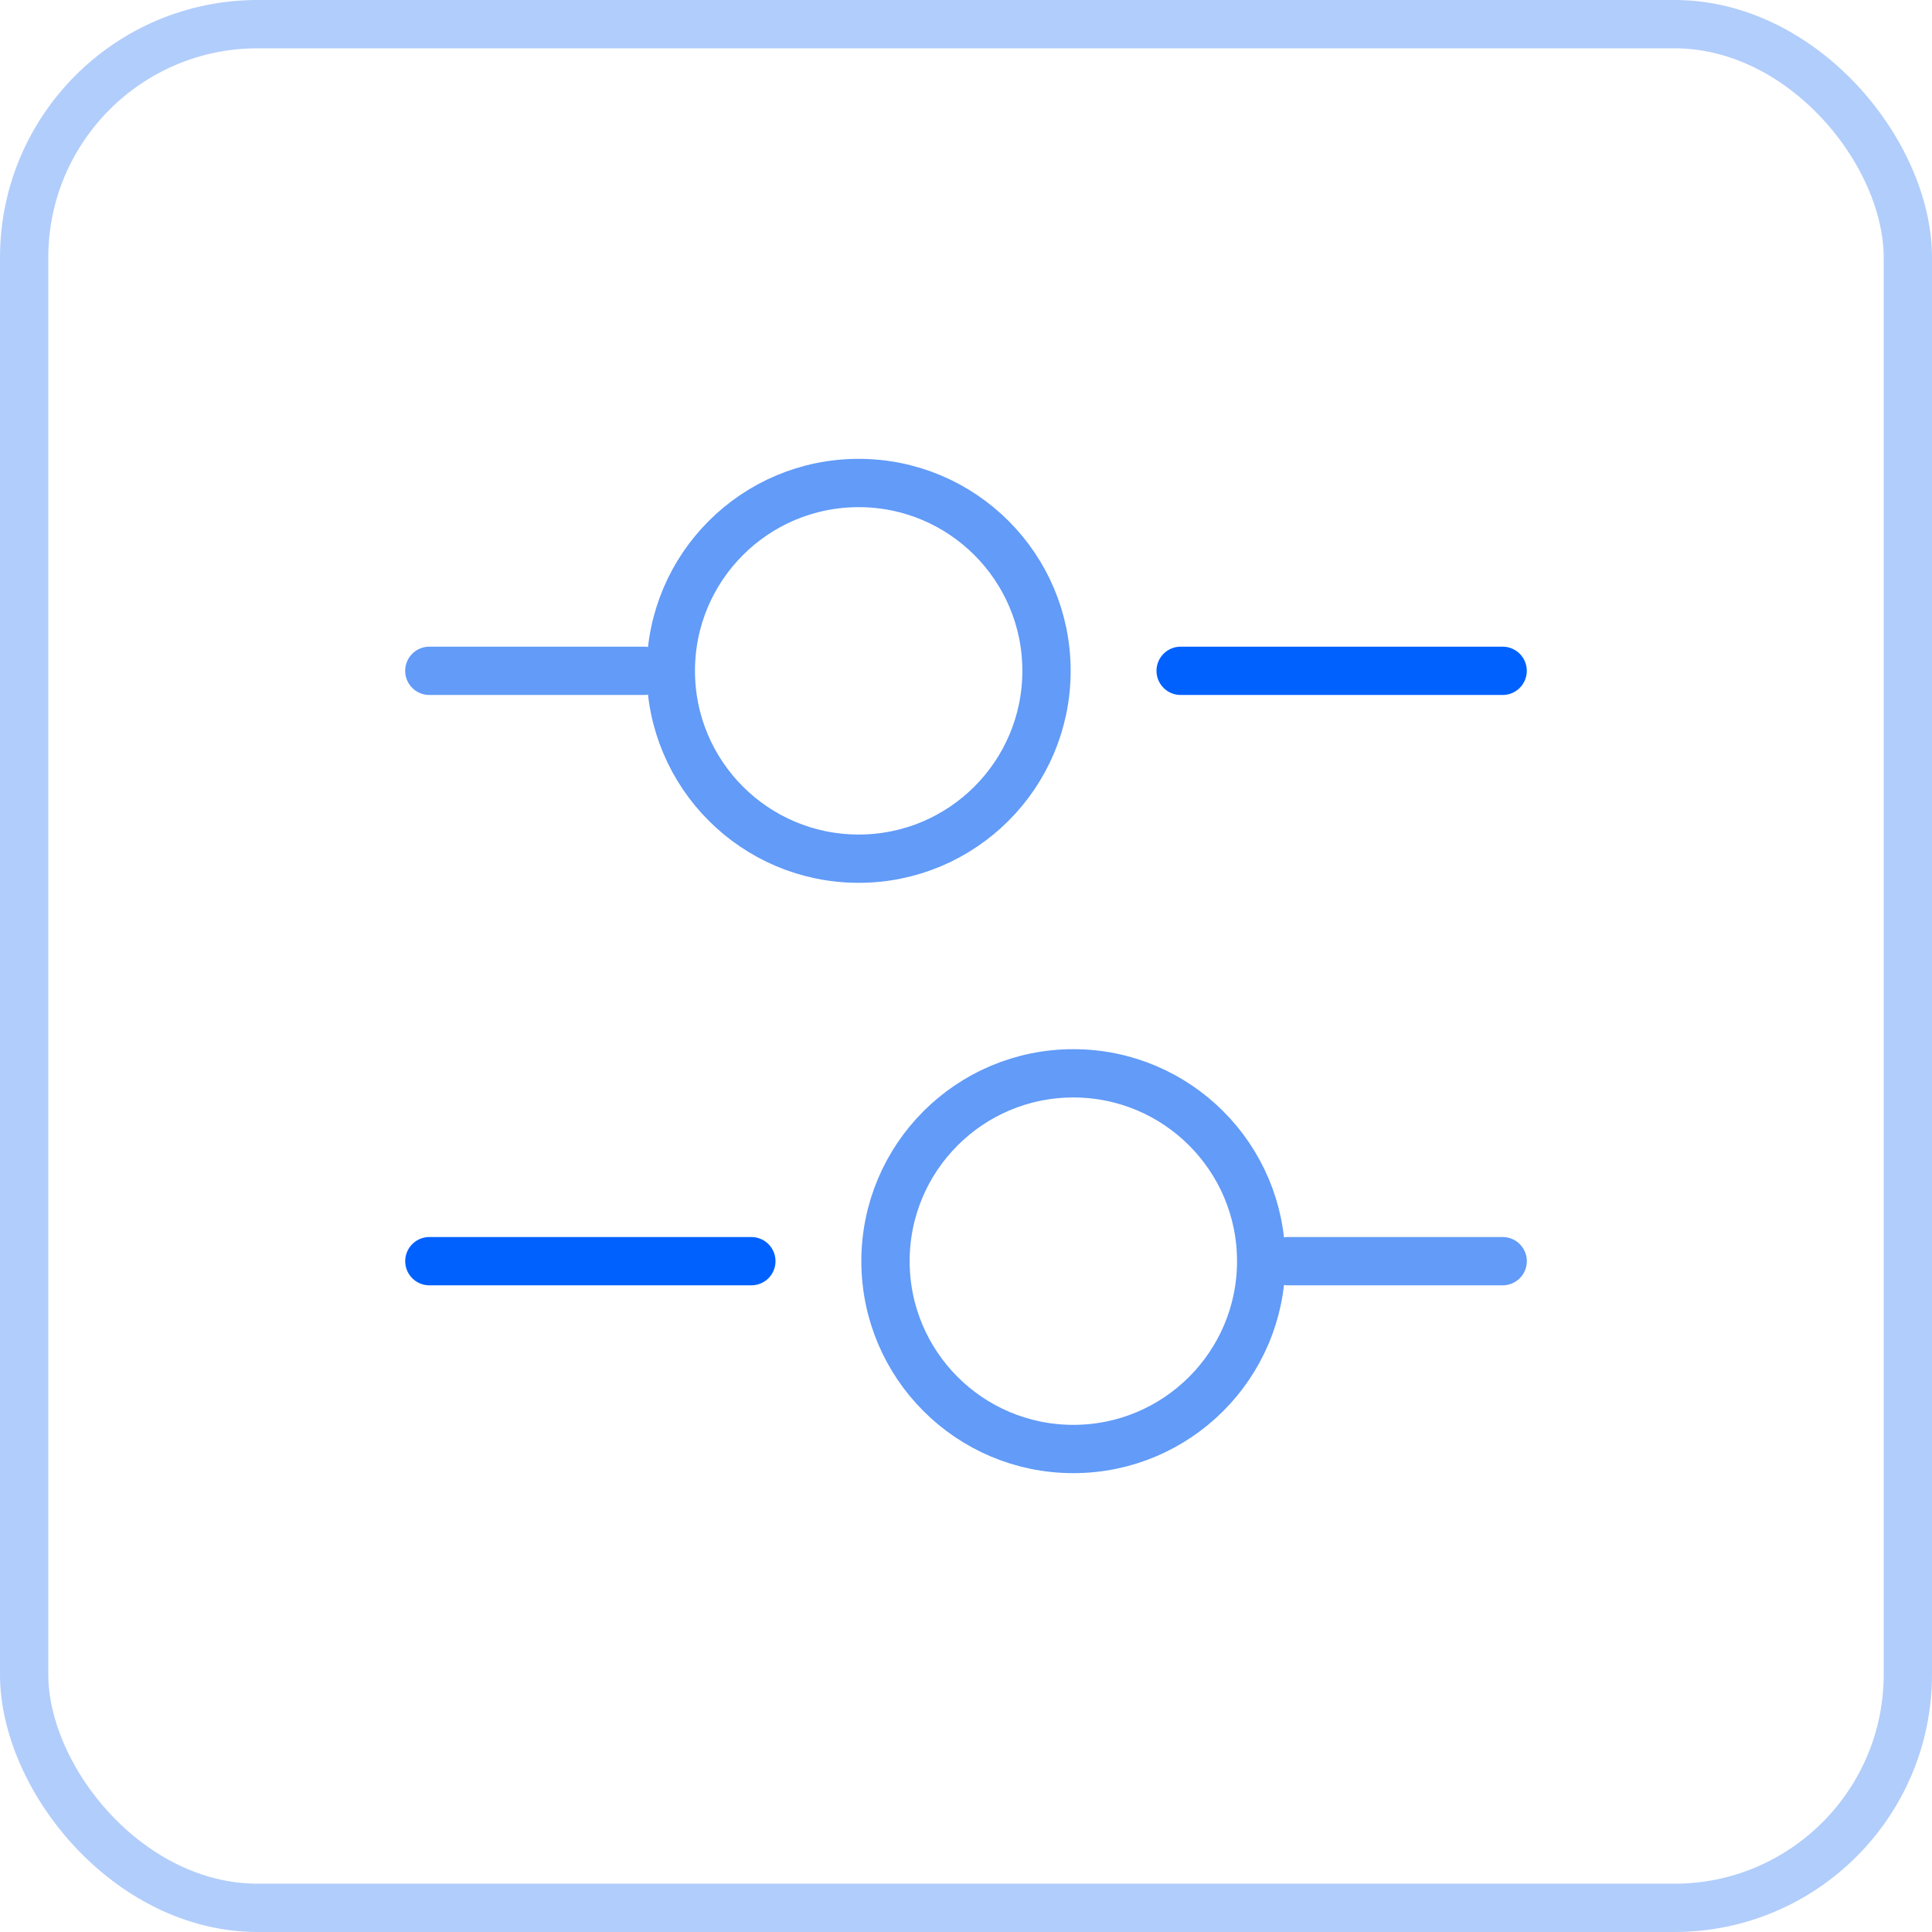 <svg xmlns="http://www.w3.org/2000/svg" width="60" height="60" viewBox="0 0 60 60" fill="none"><rect x="0.75" y="0.75" width="58.5" height="58.5" rx="7.25" stroke="#B1CDFB" stroke-width="1.5"></rect><path d="M46.666 20.833H36.666" stroke="#0061FF" stroke-width="1.5" stroke-miterlimit="10" stroke-linecap="round" stroke-linejoin="round"></path><path d="M20 20.833H13.333" stroke="#629BF8" stroke-width="1.5" stroke-miterlimit="10" stroke-linecap="round" stroke-linejoin="round"></path><path d="M26.667 26.667C29.888 26.667 32.5 24.055 32.5 20.833C32.5 17.612 29.888 15 26.667 15C23.445 15 20.833 17.612 20.833 20.833C20.833 24.055 23.445 26.667 26.667 26.667Z" stroke="#629BF8" stroke-width="1.5" stroke-miterlimit="10" stroke-linecap="round" stroke-linejoin="round"></path><path d="M23.334 39.167H13.334" stroke="#0061FF" stroke-width="1.5" stroke-miterlimit="10" stroke-linecap="round" stroke-linejoin="round"></path><path d="M46.667 39.167H40" stroke="#629BF8" stroke-width="1.5" stroke-miterlimit="10" stroke-linecap="round" stroke-linejoin="round"></path><path d="M33.333 45C36.555 45 39.167 42.388 39.167 39.167C39.167 35.945 36.555 33.333 33.333 33.333C30.112 33.333 27.5 35.945 27.5 39.167C27.5 42.388 30.112 45 33.333 45Z" stroke="#629BF8" stroke-width="1.5" stroke-miterlimit="10" stroke-linecap="round" stroke-linejoin="round"></path></svg>